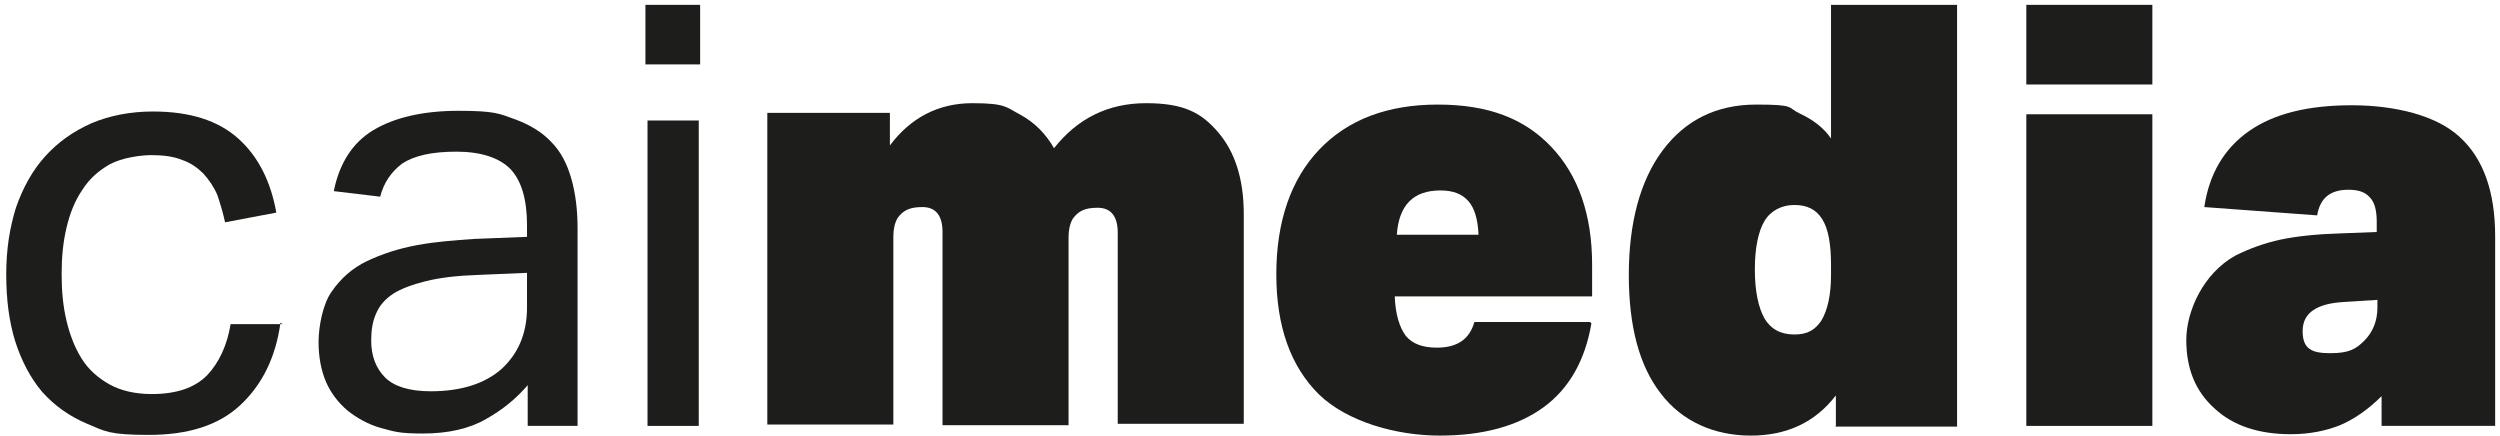 <svg width="361" height="63" viewBox="0 0 361 63" fill="none" xmlns="http://www.w3.org/2000/svg">
<path d="M40.5 46.6C39.8 51.7 37.8 55.6 34.7 58.5C31.6 61.4 27.2 62.8 21.5 62.8C15.8 62.8 15.2 62.3 12.6 61.2C10 60.1 7.9 58.6 6.1 56.6C4.4 54.6 3.1 52.1 2.2 49.3C1.3 46.4 0.9 43.2 0.9 39.6C0.9 36 1.4 32.9 2.3 30C3.3 27.1 4.7 24.6 6.5 22.6C8.3 20.6 10.5 19 13.2 17.8C15.8 16.7 18.8 16.1 22.1 16.1C27.4 16.1 31.5 17.4 34.4 20C37.3 22.6 39.1 26.2 39.9 30.7L32.5 32.1C32.2 30.7 31.8 29.4 31.4 28.2C30.9 27 30.2 26 29.4 25.1C28.5 24.2 27.5 23.5 26.3 23.1C25.1 22.6 23.6 22.4 21.9 22.4C20.2 22.4 17.6 22.8 15.9 23.7C14.3 24.6 12.9 25.8 11.9 27.4C10.8 29 10.1 30.8 9.6 32.9C9.1 35 8.9 37.2 8.9 39.6C8.9 42 9.1 44.2 9.6 46.3C10.1 48.4 10.8 50.2 11.8 51.8C12.8 53.4 14.2 54.6 15.8 55.5C17.4 56.4 19.5 56.9 21.9 56.9C25.5 56.9 28.1 56 29.9 54.2C31.6 52.4 32.8 49.9 33.3 46.8H40.8L40.5 46.6Z" fill="#1D1D1B"/>
<path d="M76.1 39.4L69 39.7C66 39.8 63.5 40.1 61.5 40.6C59.5 41.1 57.9 41.7 56.8 42.4C55.6 43.2 54.8 44.1 54.3 45.3C53.8 46.4 53.6 47.7 53.6 49.2C53.6 51.4 54.3 53.2 55.6 54.5C56.9 55.8 59.1 56.5 62.2 56.5C66.6 56.5 70 55.4 72.4 53.3C74.8 51.1 76.1 48.2 76.1 44.4V39.5V39.4ZM76.3 55.5C74.7 57.4 72.7 59.1 70.2 60.5C67.8 61.9 64.7 62.6 61.1 62.6C57.5 62.6 56.9 62.3 55 61.8C53.2 61.3 51.6 60.4 50.2 59.3C48.9 58.2 47.8 56.8 47.1 55.2C46.4 53.6 46 51.6 46 49.4C46 47.2 46.6 43.9 47.9 42.1C49.2 40.2 50.9 38.7 53 37.7C55.1 36.7 57.5 35.9 60.2 35.4C62.9 34.9 65.6 34.7 68.5 34.5L76.1 34.2V32.5C76.1 28.8 75.3 26.1 73.7 24.4C72.1 22.8 69.5 21.9 65.9 21.9C62.3 21.9 59.8 22.5 58.1 23.6C56.5 24.8 55.4 26.4 54.9 28.4L48.2 27.6C49 23.6 50.9 20.6 53.9 18.8C56.9 17 61 16 66.2 16C71.4 16 72.1 16.4 74.3 17.2C76.5 18 78.3 19.1 79.6 20.5C81 21.9 81.9 23.7 82.5 25.8C83.1 27.9 83.4 30.3 83.4 32.9V61.5H76.2V55.4L76.3 55.5Z" fill="#1D1D1B"/>
<path d="M93.5 61.5H100.9V17.4H93.5V61.5ZM93.2 9.3H101.1V0.7H93.2V9.3Z" fill="#1D1D1B"/>
<path d="M161.4 61.5V33.6C161.4 31.2 160.4 30 158.5 30C156.6 30 155.7 30.5 154.9 31.6C154.5 32.3 154.3 33.2 154.3 34.2V61.4H136.1V33.5C136.1 31.1 135.1 29.9 133.2 29.9C131.3 29.9 130.4 30.4 129.6 31.5C129.2 32.2 129 33.1 129 34.1V61.3H110.8V16.3H128.5V21C131.5 17 135.5 14.9 140.4 14.9C145.3 14.9 145.3 15.5 147.4 16.6C149.4 17.7 151 19.3 152.2 21.4C155.6 17.1 160 14.9 165.5 14.9C171 14.9 173.5 16.3 175.9 19.1C178.3 21.9 179.6 25.8 179.6 30.9V61.2H161.4V61.5Z" fill="#1D1D1B"/>
<path d="M213.5 33.9C213.4 31.6 212.9 30 212 29C211.1 28 209.8 27.5 208 27.5C204.1 27.5 202 29.6 201.7 33.9H213.5ZM229.8 46.7C228.9 52 226.6 56.1 222.9 58.8C219.2 61.5 214.2 62.9 207.9 62.9C201.6 62.9 194.5 60.9 190.4 56.9C186.4 52.9 184.3 47.2 184.3 39.6C184.3 32 186.4 25.9 190.5 21.6C194.6 17.3 200.3 15.1 207.6 15.1C214.9 15.1 220.1 17.1 224 21.2C227.9 25.3 229.9 31 229.9 38.2V42.8H201.4C201.5 45.4 202.1 47.3 203 48.5C204 49.7 205.5 50.2 207.5 50.2C210.4 50.2 212.2 49 212.9 46.5H229.6L229.8 46.7Z" fill="#1D1D1B"/>
<path d="M264.4 38.3C264.4 35.2 264 33 263.1 31.6C262.2 30.2 260.9 29.6 259.1 29.6C257.3 29.6 255.7 30.4 254.8 31.9C253.9 33.4 253.4 35.8 253.4 38.9C253.4 42 253.9 44.4 254.8 46C255.7 47.5 257.1 48.3 259.1 48.3C261.1 48.3 262.1 47.6 263 46.3C263.9 44.8 264.4 42.6 264.4 39.7V38.5V38.3ZM265.1 61.5V57.1C262.1 61 258 62.9 252.8 62.9C247.6 62.9 242.9 60.9 239.8 56.8C236.7 52.8 235.2 47.1 235.2 39.7C235.2 32.3 236.8 26.1 240.1 21.7C243.4 17.3 247.9 15.1 253.6 15.1C259.3 15.1 258 15.5 259.9 16.4C261.8 17.3 263.3 18.4 264.4 20V0.7H282.6V61.6H265L265.1 61.5Z" fill="#1D1D1B"/>
<path d="M292.6 61.5H310.8V16.5H292.6V61.5ZM292.6 12.2H310.8V0.7H292.6V12.2Z" fill="#1D1D1B"/>
<path d="M343.3 43.3L338.6 43.6C334.5 43.8 332.5 45.2 332.5 47.8C332.5 50.4 333.8 51 336.5 51C339.2 51 340.2 50.4 341.4 49.2C342.6 48 343.3 46.4 343.3 44.4V43.4V43.3ZM343.9 61.5V57.2C342 59.1 340 60.5 337.9 61.4C335.9 62.2 333.5 62.7 330.8 62.7C326.2 62.7 322.5 61.5 319.8 59C317 56.5 315.7 53.2 315.7 49.1C315.7 45 318.1 39.5 322.8 36.9C324.8 35.9 327 35.1 329.3 34.6C331.7 34.1 334.6 33.8 338 33.7L343.2 33.5V32C343.2 30.4 342.9 29.2 342.2 28.5C341.5 27.7 340.5 27.4 339.1 27.4C336.5 27.4 335 28.6 334.6 31.1L318.3 29.9C319 25.1 321.2 21.4 324.8 18.9C328.4 16.4 333.3 15.2 339.6 15.2C345.9 15.2 351.9 16.7 355.2 19.8C358.6 22.9 360.3 27.7 360.3 34.1V61.5H343.8H343.9Z" fill="#1D1D1B"/>
</svg>
